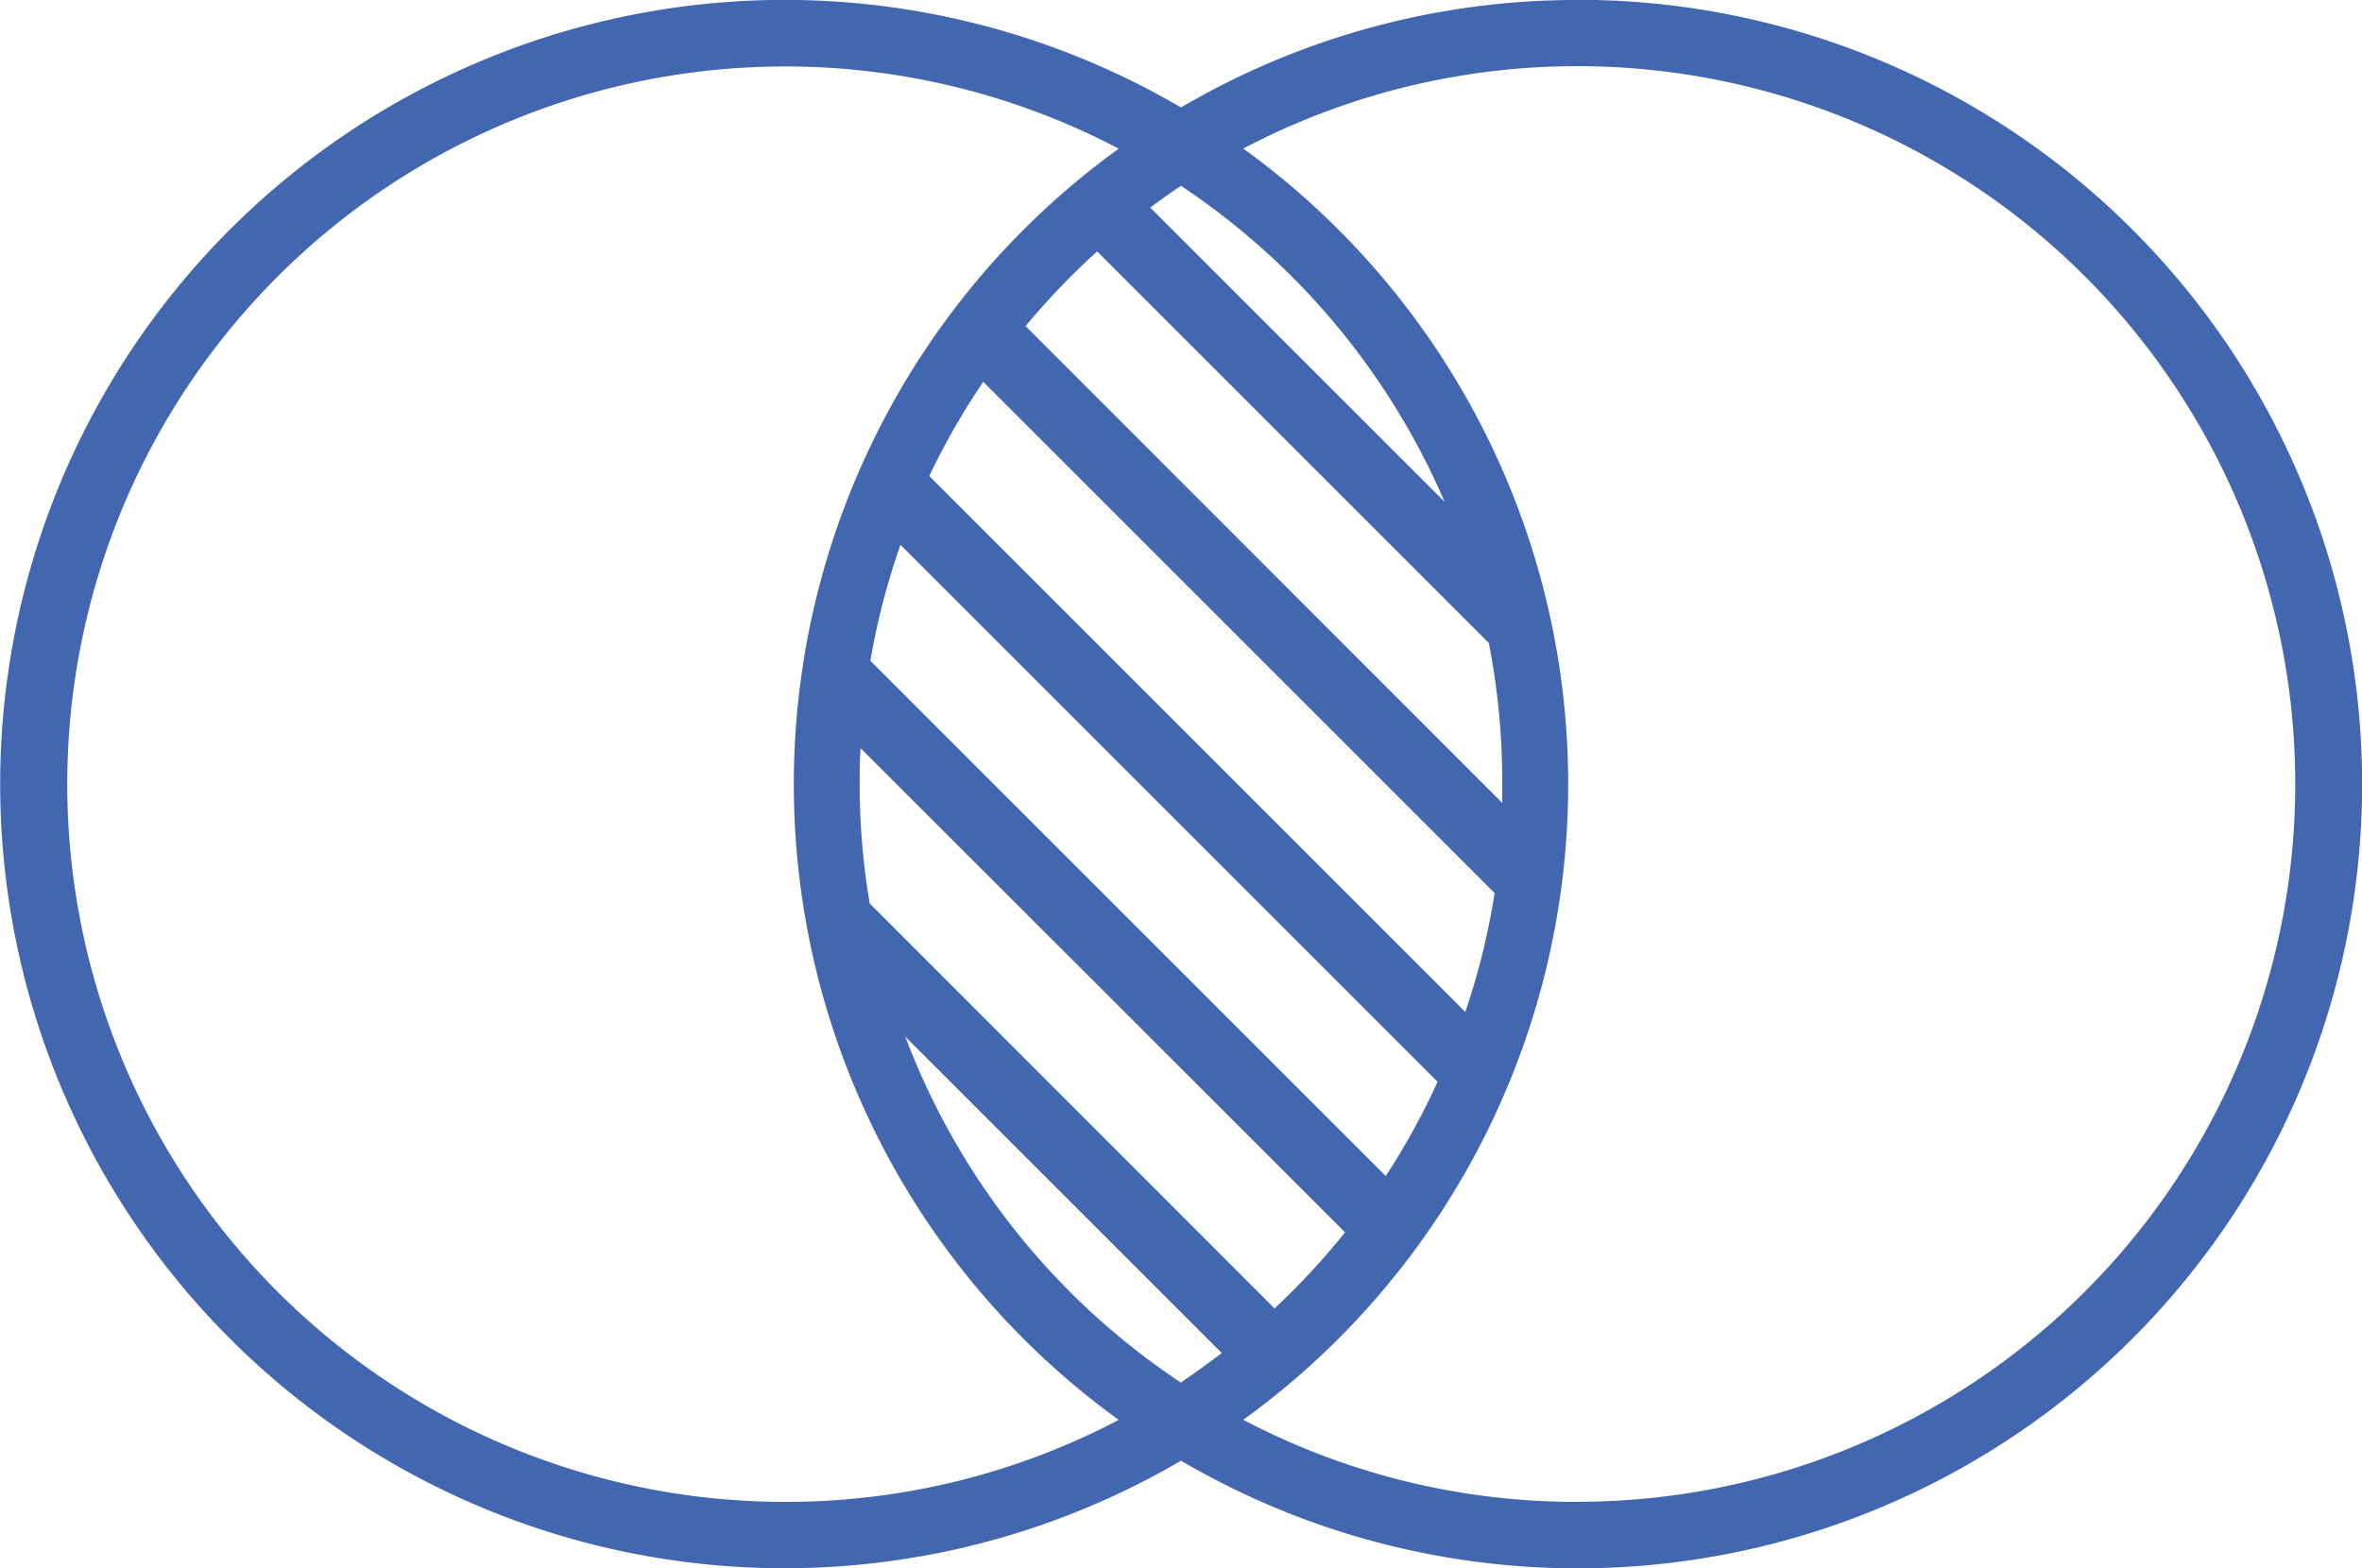 <svg id="Layer_1" data-name="Layer 1" xmlns="http://www.w3.org/2000/svg" viewBox="0 0 235.58 156.47"><defs><style>.cls-1{fill:#4266b0;}</style></defs><path class="cls-1" d="M337.06,342.77a77.92,77.92,0,0,0-39.56,10.72,78.23,78.23,0,1,0,0,135,78.24,78.24,0,1,0,39.56-145.74ZM297.5,361.31a72,72,0,0,1,26.29,31.52l-29.36-29.35C295.44,362.73,296.46,362,297.5,361.31Zm9.34,112L266.45,432.9a71.75,71.75,0,0,1-1-11.9c0-1.2,0-2.4.1-3.59l48.31,48.3A72,72,0,0,1,306.84,473.29Zm11.09-13.21-51.41-51.41a71,71,0,0,1,3-11.57l53.57,53.57A71,71,0,0,1,317.93,460.08Zm7.93-16.37-53.47-53.47a71.48,71.48,0,0,1,5.39-9.4l51,51A70.48,70.48,0,0,1,325.86,443.71ZM282,375.3a72.83,72.83,0,0,1,7.14-7.45l39.06,39.06A71.86,71.86,0,0,1,329.54,421c0,.62,0,1.25,0,1.87Zm-24,117.3a71.6,71.6,0,1,1,33.29-135,78.24,78.24,0,0,0,0,126.82A71.32,71.32,0,0,1,257.94,492.6ZM270,446.18l31.57,31.57c-1.33,1-2.69,2-4.09,2.94A71.86,71.86,0,0,1,270,446.18Zm67,46.42a71.32,71.32,0,0,1-33.29-8.19,78.24,78.24,0,0,0,0-126.82,71.61,71.61,0,1,1,33.29,135Z" transform="translate(-179.71 -342.77)"/></svg>